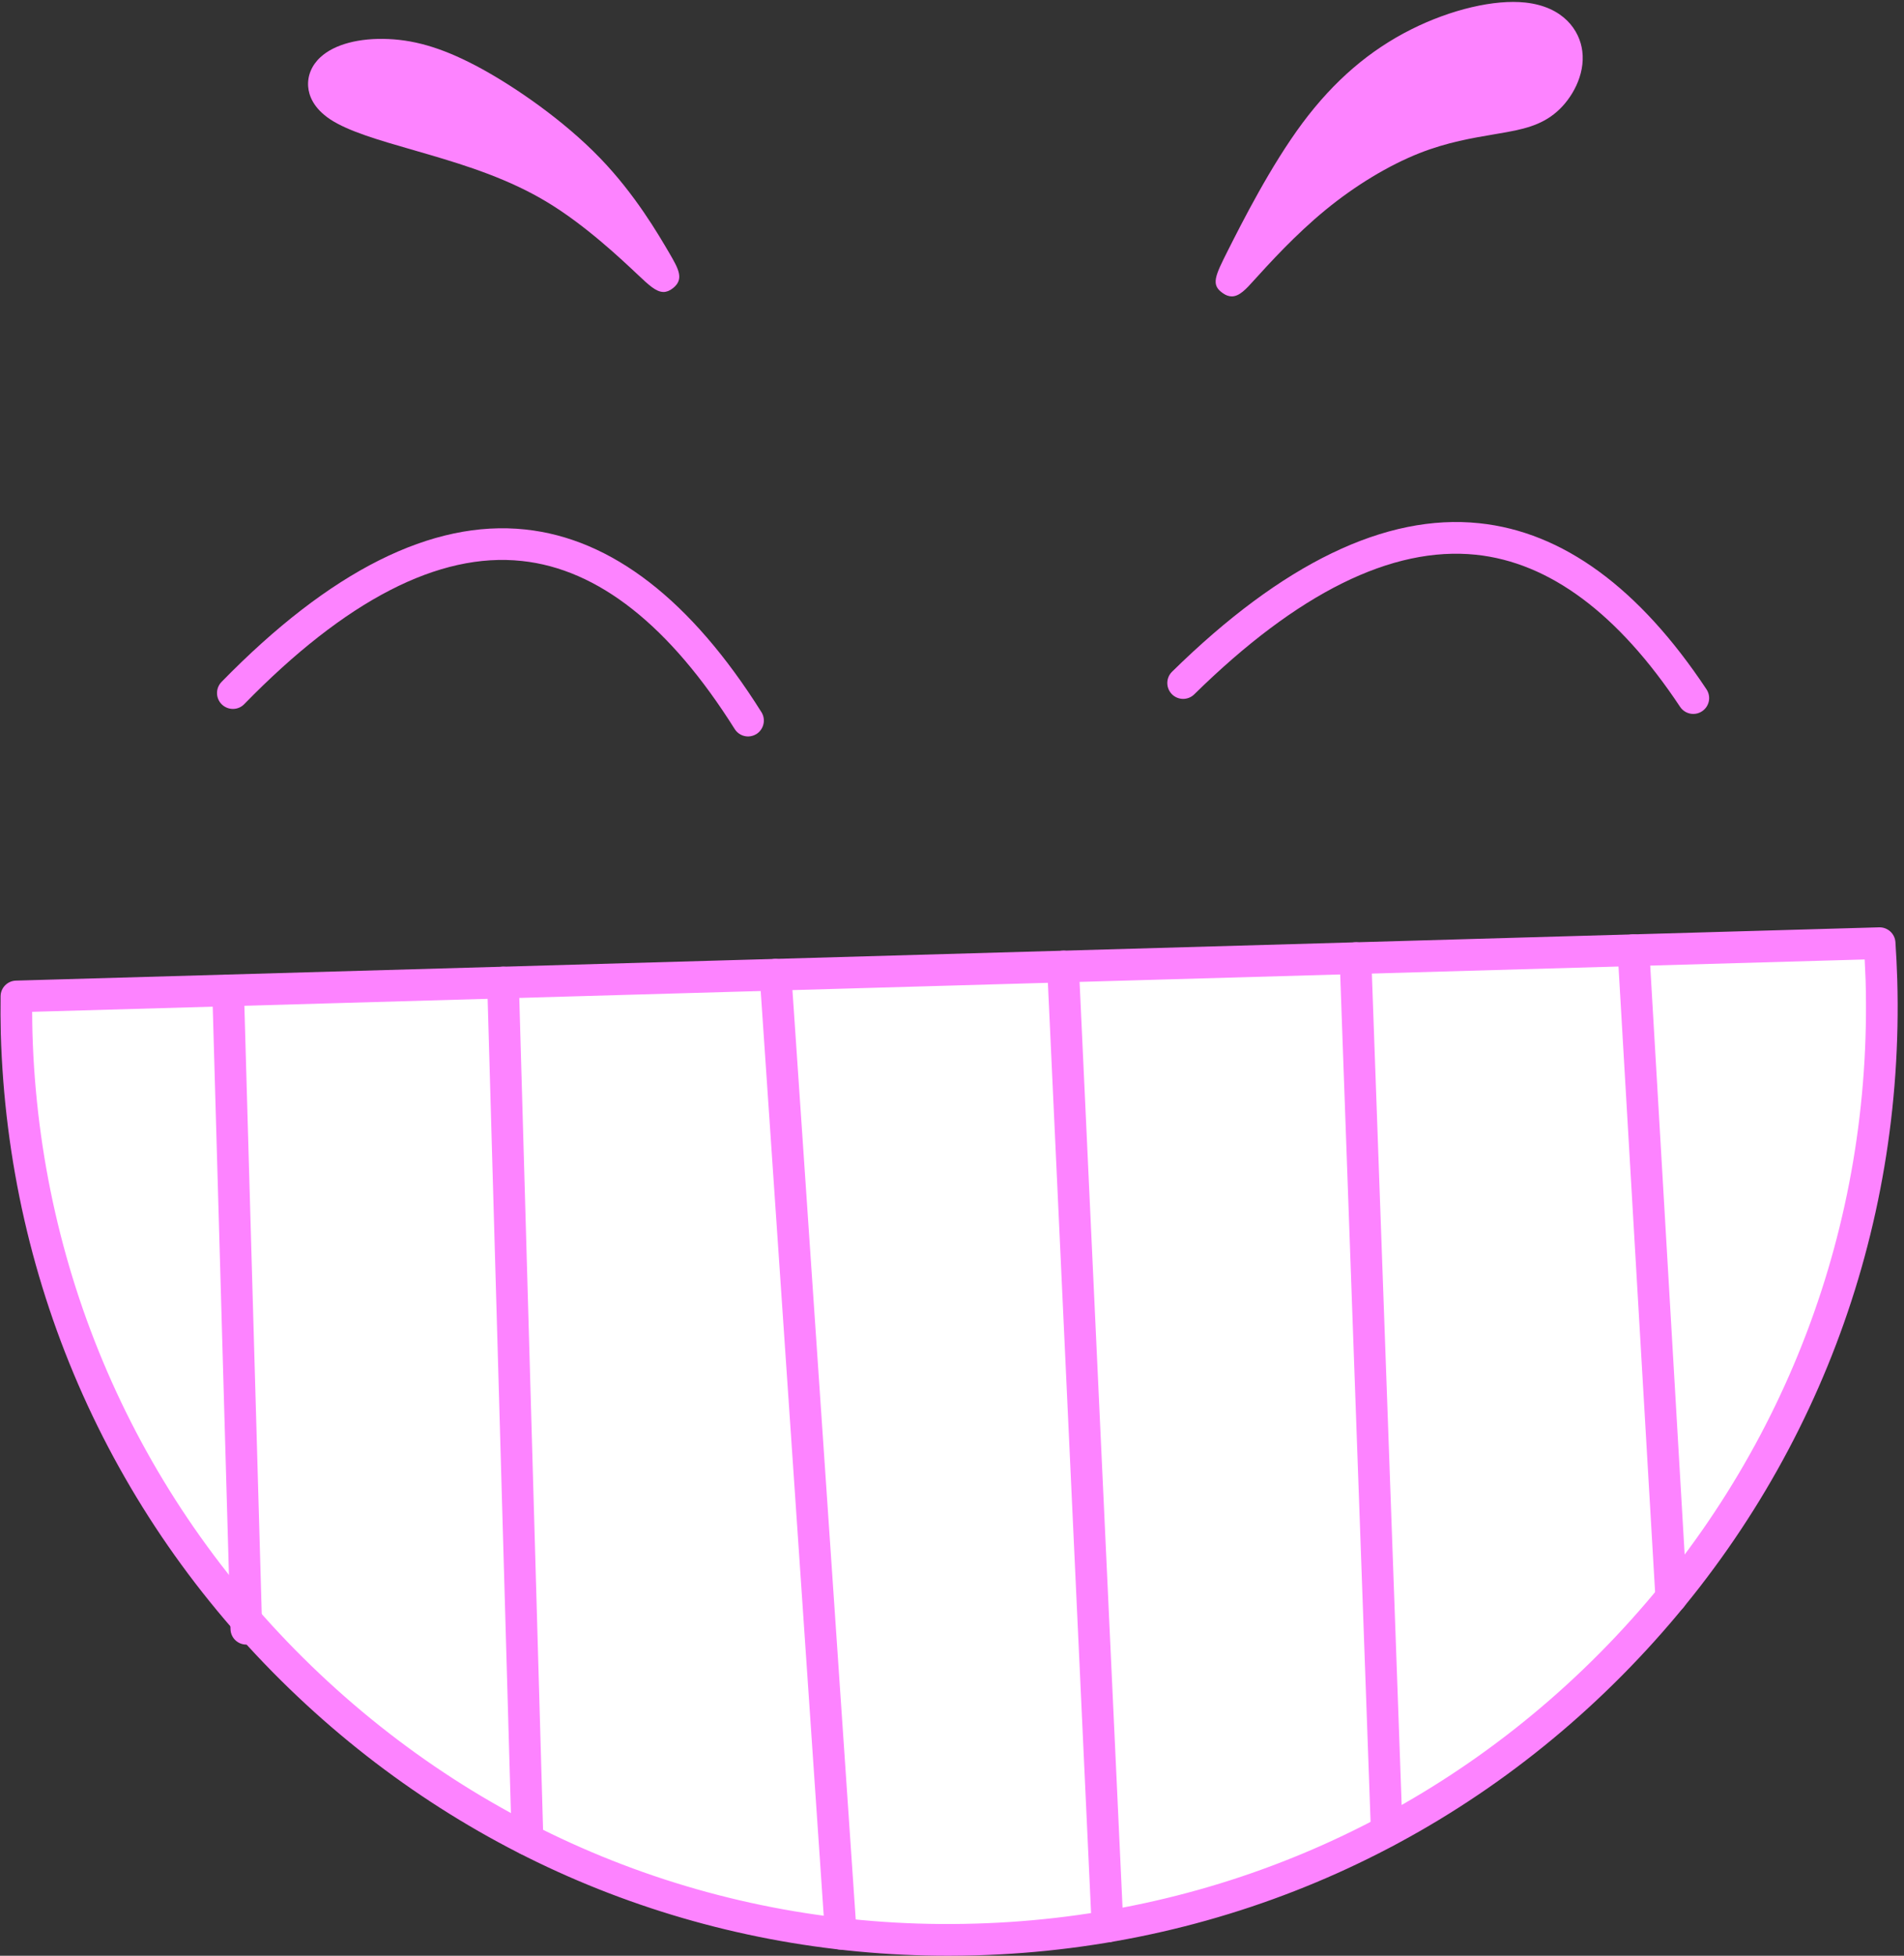 <?xml version="1.0" encoding="UTF-8" standalone="no"?><svg xmlns="http://www.w3.org/2000/svg" xmlns:xlink="http://www.w3.org/1999/xlink" fill="#000000" height="100.1" preserveAspectRatio="xMidYMid meet" version="1" viewBox="1.4 -0.1 97.5 100.1" width="97.5" zoomAndPan="magnify"><rect x="1.4" y="-0.1" width="97.5" height="100.1" fill="#333333" stroke="none"/><g><g id="change1_1"><path d="M 97.648 48.172 C 97.691 48.797 97.727 49.426 97.742 50.059 C 98.496 76.43 77.73 98.418 51.363 99.168 C 24.992 99.922 3.008 79.156 2.254 52.789 C 2.234 52.156 2.23 51.527 2.238 50.898 L 97.648 48.172" fill="#ffffff" fill-rule="evenodd"/></g><g id="change2_1"><path d="M 3.047 51.688 C 3.051 52.047 3.051 52.406 3.062 52.766 C 3.422 65.301 8.641 76.949 17.758 85.559 C 26.879 94.172 38.793 98.73 51.34 98.355 C 63.875 98 75.523 92.781 84.137 83.664 C 92.746 74.547 97.293 62.621 96.934 50.082 C 96.922 49.723 96.906 49.363 96.887 49.008 Z M 49.961 100 C 37.516 100 25.734 95.324 16.645 86.738 C 7.211 77.832 1.812 65.781 1.441 52.812 C 1.426 52.168 1.422 51.527 1.43 50.891 C 1.434 50.457 1.781 50.102 2.219 50.09 L 97.629 47.363 C 97.637 47.363 97.645 47.363 97.648 47.363 C 98.074 47.363 98.43 47.691 98.461 48.117 C 98.504 48.754 98.535 49.395 98.555 50.035 C 98.926 63.008 94.223 75.344 85.312 84.777 C 76.406 94.211 64.355 99.609 51.387 99.98 C 50.91 99.992 50.434 100 49.961 100" fill="#fd83ff"/></g><g id="change2_2"><path d="M 14.012 84.074 C 13.574 84.074 13.215 83.727 13.203 83.285 L 12.27 50.613 C 12.254 50.164 12.605 49.793 13.055 49.781 C 13.484 49.762 13.879 50.117 13.891 50.566 L 14.824 83.238 C 14.836 83.688 14.484 84.062 14.035 84.074 C 14.027 84.074 14.02 84.074 14.012 84.074" fill="#fd83ff"/></g><g id="change2_3"><path d="M 28.41 94.863 C 27.973 94.863 27.613 94.512 27.602 94.074 L 26.348 50.211 C 26.336 49.766 26.688 49.391 27.137 49.379 C 27.598 49.359 27.957 49.719 27.969 50.164 L 29.223 94.027 C 29.238 94.477 28.887 94.848 28.438 94.863 C 28.426 94.863 28.418 94.863 28.41 94.863" fill="#fd83ff"/></g><g id="change2_4"><path d="M 44.457 99.684 C 44.031 99.684 43.676 99.355 43.648 98.93 L 40.301 49.844 C 40.273 49.398 40.609 49.012 41.055 48.98 C 41.52 48.965 41.891 49.289 41.922 49.734 L 45.266 98.82 C 45.297 99.266 44.961 99.652 44.512 99.684 C 44.492 99.684 44.473 99.684 44.457 99.684" fill="#fd83ff"/></g><g id="change2_5"><path d="M 58.113 99.312 C 57.684 99.312 57.328 98.973 57.305 98.539 L 55.023 49.406 C 55.004 48.961 55.348 48.578 55.793 48.559 C 56.258 48.523 56.621 48.883 56.645 49.332 L 58.926 98.461 C 58.949 98.91 58.602 99.289 58.156 99.312 C 58.141 99.312 58.129 99.312 58.113 99.312" fill="#fd83ff"/></g><g id="change2_6"><path d="M 72.41 94.426 C 71.977 94.426 71.613 94.082 71.602 93.645 L 70 48.969 C 69.98 48.523 70.332 48.145 70.781 48.129 C 71.223 48.098 71.605 48.465 71.621 48.91 L 73.223 93.586 C 73.238 94.035 72.887 94.41 72.441 94.426 C 72.43 94.426 72.418 94.426 72.41 94.426" fill="#fd83ff"/></g><g id="change2_7"><path d="M 86.98 82.465 C 86.555 82.465 86.199 82.133 86.172 81.699 L 84.234 48.582 C 84.211 48.133 84.551 47.75 84.996 47.723 C 85.465 47.707 85.828 48.039 85.855 48.484 L 87.793 81.605 C 87.82 82.051 87.477 82.438 87.031 82.465 C 87.016 82.465 86.996 82.465 86.98 82.465" fill="#fd83ff"/></g><g id="change2_8"><path d="M 39.707 37.594 C 39.438 37.594 39.172 37.457 39.02 37.211 C 35.691 31.918 32.027 29.027 28.129 28.613 C 23.875 28.152 19.09 30.625 13.906 35.941 C 13.594 36.262 13.082 36.266 12.758 35.953 C 12.438 35.641 12.43 35.129 12.742 34.805 C 18.293 29.117 23.527 26.492 28.297 27 C 32.719 27.469 36.785 30.613 40.391 36.348 C 40.629 36.727 40.516 37.227 40.137 37.469 C 40.004 37.551 39.852 37.594 39.707 37.594" fill="#fd83ff"/></g><g id="change2_9"><path d="M 88.109 36.441 C 87.848 36.441 87.59 36.312 87.434 36.078 C 84.266 31.305 80.75 28.688 76.98 28.293 C 72.68 27.848 67.836 30.25 62.555 35.438 C 62.234 35.754 61.723 35.746 61.41 35.43 C 61.094 35.109 61.098 34.594 61.418 34.281 C 67.059 28.738 72.359 26.176 77.152 26.68 C 81.422 27.125 85.336 29.984 88.785 35.18 C 89.035 35.555 88.934 36.055 88.559 36.305 C 88.422 36.398 88.266 36.441 88.109 36.441" fill="#fd83ff"/></g><g id="change2_10"><path d="M 25.66 4.125 C 27.496 5.129 29.824 6.773 31.551 8.566 C 33.281 10.359 34.41 12.301 34.977 13.273 C 35.543 14.242 35.543 14.242 34.625 13.379 C 33.707 12.516 31.871 10.785 29.867 9.57 C 27.859 8.352 25.684 7.648 23.645 7.051 C 21.605 6.453 19.707 5.961 18.758 5.332 C 17.805 4.703 17.805 3.934 18.359 3.422 C 18.918 2.91 20.027 2.652 21.254 2.707 C 22.48 2.762 23.828 3.121 25.66 4.125" fill="#fd83ff" fill-rule="evenodd"/></g><g id="change2_11"><path d="M 20.934 3.512 C 19.918 3.512 19.195 3.758 18.91 4.02 C 18.883 4.043 18.789 4.137 18.797 4.207 C 18.801 4.277 18.895 4.449 19.207 4.656 C 19.918 5.129 21.426 5.562 23.023 6.023 L 23.871 6.273 C 25.859 6.852 28.156 7.582 30.285 8.871 C 30.676 9.109 31.062 9.367 31.434 9.633 C 31.285 9.465 31.129 9.293 30.969 9.129 C 29.199 7.289 26.863 5.707 25.273 4.84 C 23.699 3.977 22.449 3.57 21.219 3.52 C 21.121 3.516 21.027 3.512 20.934 3.512 Z M 34.602 14.254 L 34.609 14.254 Z M 35.379 14.844 C 34.996 14.844 34.621 14.488 34.07 13.969 C 33.191 13.141 31.375 11.43 29.445 10.262 C 27.484 9.07 25.305 8.383 23.418 7.828 L 22.57 7.582 C 20.777 7.066 19.23 6.617 18.309 6.008 C 17.441 5.43 17.215 4.781 17.18 4.336 C 17.137 3.781 17.359 3.242 17.809 2.828 C 18.523 2.168 19.793 1.832 21.289 1.898 C 22.781 1.961 24.246 2.43 26.051 3.414 C 27.746 4.34 30.238 6.031 32.137 8 C 33.93 9.859 35.105 11.883 35.676 12.855 C 36.141 13.656 36.449 14.184 35.863 14.648 C 35.695 14.781 35.535 14.844 35.379 14.844" fill="#fd83ff"/></g><g id="change2_12"><path d="M 73.789 6.984 C 72.168 7.625 70.375 8.695 68.766 10.016 C 67.152 11.34 65.723 12.918 65.008 13.711 C 64.293 14.496 64.293 14.496 65.008 13.078 C 65.723 11.66 67.152 8.82 68.754 6.676 C 70.352 4.531 72.125 3.082 74.047 2.117 C 75.969 1.16 78.039 0.691 79.426 0.84 C 80.812 0.988 81.516 1.758 81.621 2.621 C 81.73 3.484 81.238 4.445 80.59 5.012 C 79.938 5.578 79.125 5.746 77.996 5.941 C 76.863 6.133 75.414 6.344 73.789 6.984" fill="#fd83ff" fill-rule="evenodd"/></g><g id="change2_13"><path d="M 78.879 1.621 C 77.637 1.621 75.941 2.078 74.41 2.844 C 72.492 3.805 70.855 5.215 69.402 7.16 C 68.77 8.012 68.152 8.992 67.602 9.941 C 67.812 9.754 68.031 9.57 68.246 9.391 C 69.895 8.039 71.758 6.918 73.492 6.23 C 75.078 5.605 76.48 5.371 77.609 5.184 L 77.859 5.141 C 78.867 4.969 79.566 4.824 80.055 4.398 C 80.562 3.957 80.883 3.25 80.82 2.719 C 80.746 2.133 80.207 1.738 79.336 1.645 C 79.191 1.629 79.039 1.621 78.879 1.621 Z M 64.477 15.07 C 64.332 15.07 64.18 15.02 64.02 14.906 C 63.395 14.48 63.617 14.035 64.281 12.715 C 65 11.293 66.469 8.383 68.102 6.191 C 69.711 4.035 71.535 2.469 73.684 1.395 C 75.707 0.383 77.934 -0.141 79.512 0.031 C 81.461 0.242 82.297 1.457 82.426 2.52 C 82.582 3.746 81.883 4.961 81.121 5.621 C 80.312 6.328 79.371 6.531 78.129 6.738 L 77.879 6.781 C 76.824 6.961 75.516 7.176 74.09 7.738 C 72.508 8.363 70.797 9.398 69.277 10.645 C 67.723 11.918 66.359 13.426 65.625 14.234 C 65.215 14.691 64.871 15.07 64.477 15.07" fill="#fd83ff"/></g></g></svg>